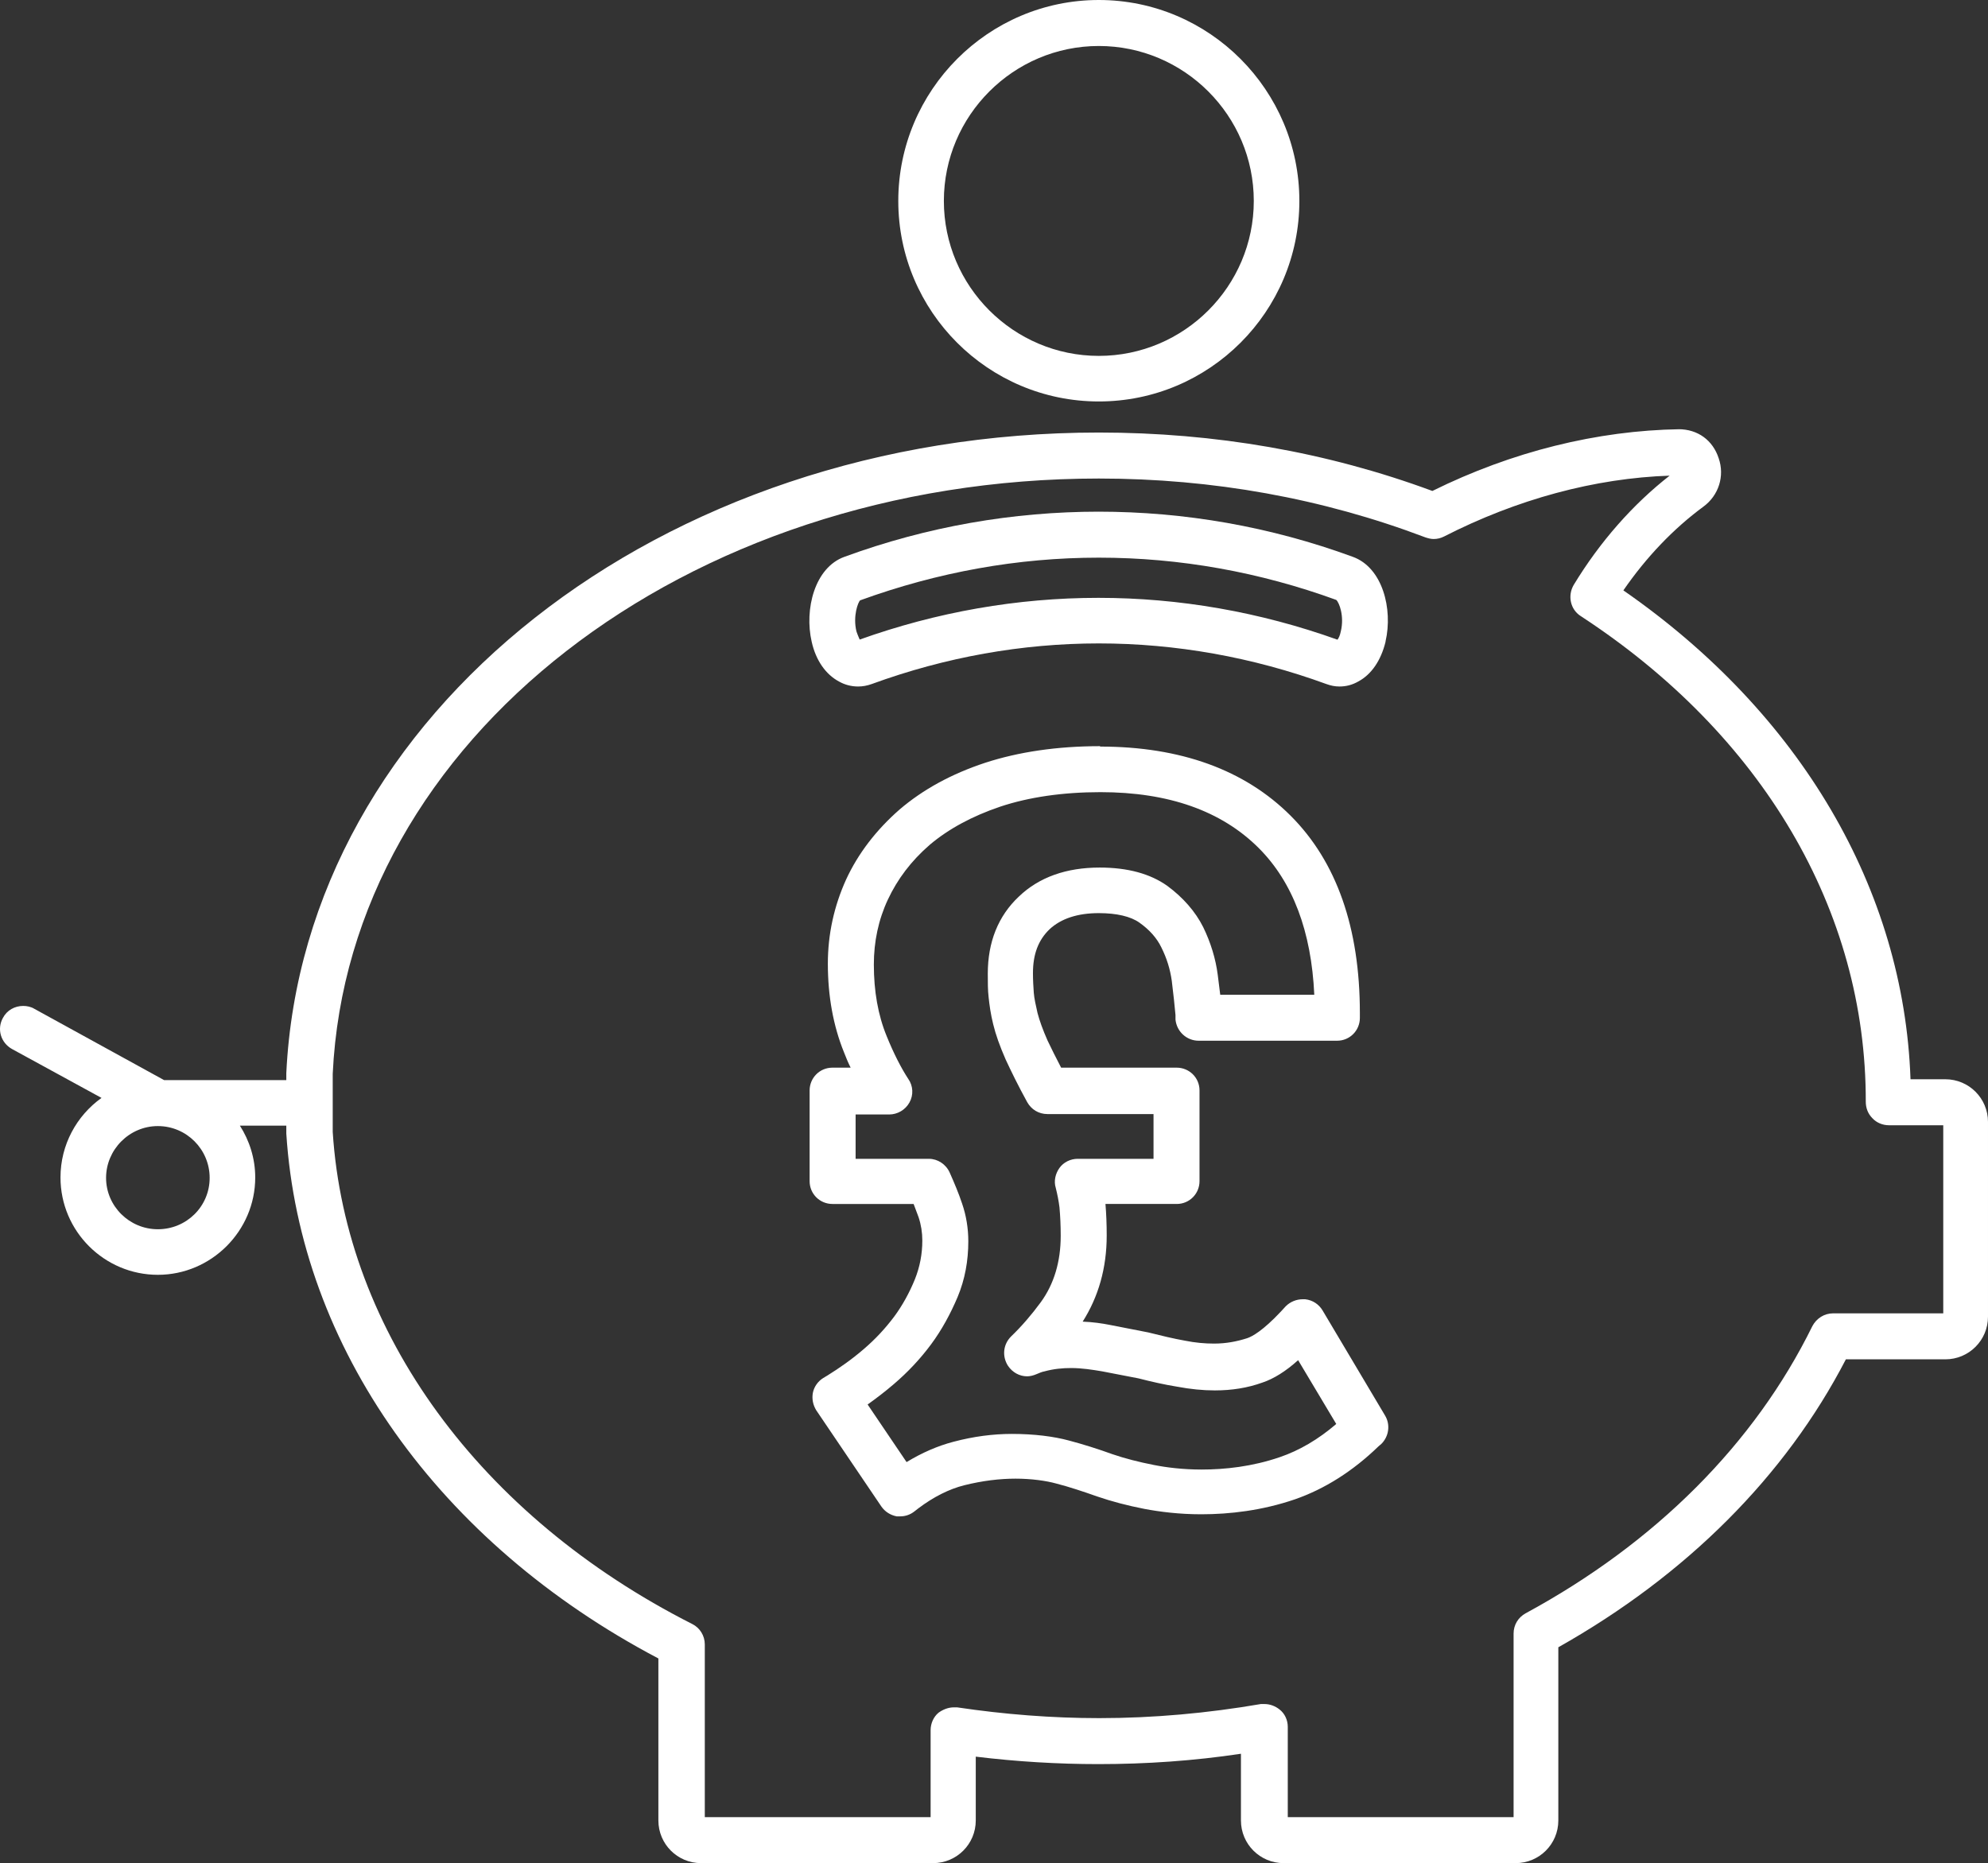 <?xml version="1.0" encoding="UTF-8"?>
<svg xmlns="http://www.w3.org/2000/svg" id="a" viewBox="0 0 47.98 44.97">
  <rect x="0" y="0" width="47.98" height="44.97" fill="#333333" stroke="none"/>
  <defs>
    <style>.b{fill:#fff;}</style>
  </defs>
  <path class="b" d="M26.52,12.35c-2.07,0-4.15.36-6.14,1.09-.72.26-.97,1.27-.79,2.05.1.45.34.79.66.96.14.08.3.12.46.12.11,0,.22-.02.33-.06,1.78-.65,3.63-.98,5.48-.98,1.85,0,3.71.33,5.49.98.11.04.21.06.32.06.16,0,.31-.04.45-.12.32-.17.55-.51.66-.96h0v-.01c.18-.78-.07-1.78-.79-2.04-1.99-.73-4.06-1.09-6.14-1.09h0l.01 0ZM20.75,15.44s-.05-.11-.08-.2c-.09-.37.04-.71.09-.75,1.87-.68,3.8-1.03,5.76-1.03s3.89.35,5.73,1.02c.07.06.2.39.11.76h0c-.02.1-.05.16-.08.2-1.87-.67-3.82-1.01-5.77-1.01s-3.9.34-5.77,1.01h.01Z"></path>
  <path class="b" d="M26.55,18.01c-1.04,0-1.97.14-2.77.4-.82.27-1.51.65-2.07,1.13-.56.49-1,1.06-1.29,1.69-.29.64-.44,1.32-.44,2.03,0,.78.13,1.5.39,2.14.05.13.1.25.16.37h-.44c-.31,0-.55.25-.55.55v2.19c0,.31.25.55.55.55h1.96c.04.11.08.21.12.32.06.18.09.37.09.56,0,.33-.06.64-.18.94-.13.32-.3.63-.5.9-.21.28-.45.54-.73.78-.29.25-.59.46-.88.64l-.1.06c-.13.08-.22.21-.25.35-.03.15,0,.3.08.43l1.57,2.32c.09.13.22.21.37.24h.09c.12,0,.24-.04.34-.12l.09-.07c.37-.28.75-.47,1.11-.56.44-.11.86-.16,1.24-.16s.74.05.99.12c.31.08.64.19.98.31.35.12.73.22,1.14.3.37.07.84.13,1.37.13.69,0,1.47-.09,2.26-.36.72-.25,1.4-.68,2.02-1.28l.07-.06c.18-.18.22-.46.09-.68l-1.51-2.54c-.09-.15-.24-.25-.42-.27h-.06c-.15,0-.3.06-.41.17l-.11.12c-.44.47-.7.61-.82.65-.25.08-.51.13-.8.13-.22,0-.45-.02-.7-.07-.28-.05-.57-.12-.89-.2l-.92-.18c-.2-.04-.42-.07-.66-.08.38-.6.58-1.29.58-2.08,0-.27-.01-.52-.03-.76h1.72c.31,0,.55-.25.55-.55v-2.19c0-.31-.25-.55-.55-.55h-2.79c-.13-.25-.24-.47-.33-.66-.11-.25-.19-.47-.24-.66-.04-.18-.08-.35-.09-.49s-.02-.3-.02-.47c0-.46.13-.8.4-1.06.28-.26.68-.39,1.19-.39.43,0,.77.08.98.23.24.17.42.37.53.6.13.26.21.52.25.8.04.33.07.6.09.83v.11c.03.29.27.51.56.51h3.34c.31,0,.55-.25.55-.55v-.12c0-2.05-.56-3.65-1.67-4.76-1.11-1.11-2.66-1.67-4.6-1.67h0l0-.01ZM20.65,27.98v-1.08h.81c.2,0,.39-.11.49-.29s.09-.4-.03-.57c-.17-.26-.35-.61-.52-1.03-.21-.51-.31-1.09-.31-1.73,0-.55.11-1.08.34-1.57s.56-.93,1.01-1.32c.45-.38,1.02-.69,1.7-.92.69-.23,1.51-.35,2.42-.35,1.64,0,2.92.45,3.82,1.35.82.82,1.27,2.01,1.34,3.54h-2.27c-.02-.15-.04-.31-.06-.48-.05-.39-.17-.78-.35-1.15-.19-.38-.49-.72-.87-1-.41-.29-.95-.44-1.63-.44-.8,0-1.46.23-1.95.7-.5.47-.75,1.1-.75,1.86,0,.21,0,.4.02.57.02.19.05.41.11.65.06.25.16.53.3.85.13.28.3.63.52,1.03.1.18.28.29.49.29h2.56v1.08h-1.83c-.17,0-.34.08-.44.22s-.14.32-.09.48c.04.16.07.31.09.47.02.22.03.45.03.69,0,.62-.16,1.16-.48,1.6-.22.3-.46.58-.72.83-.19.19-.22.48-.07.71.11.16.28.25.46.25.07,0,.15-.02.22-.05s.14-.06.2-.07c.22-.06.43-.08.64-.08.26,0,.51.04.75.08l.88.17c.31.08.62.15.93.2.32.06.62.09.91.09.41,0,.79-.06,1.15-.19.27-.09.56-.27.86-.54l.92,1.54c-.43.37-.89.64-1.36.8-.67.23-1.33.3-1.89.3-.45,0-.85-.05-1.15-.11-.36-.07-.71-.16-1-.26-.36-.13-.71-.24-1.05-.33-.37-.1-.84-.16-1.38-.16-.45,0-.92.06-1.41.19-.38.1-.75.26-1.13.49l-.94-1.39c.21-.15.42-.31.63-.49.34-.29.64-.61.9-.96s.47-.74.64-1.14c.18-.43.26-.88.26-1.35,0-.31-.05-.62-.15-.91-.08-.24-.18-.48-.3-.75-.09-.2-.29-.33-.5-.33h-1.77v.01Z"></path>
  <path class="b" d="M26.52,0c-2.67,0-4.84,2.18-4.84,4.85s2.17,4.84,4.84,4.84,4.84-2.17,4.84-4.84S29.19 0,26.52 0v-0ZM26.52,8.59c-2.06,0-3.74-1.68-3.74-3.74s1.68-3.74,3.74-3.74,3.74,1.68,3.74,3.74-1.68,3.74-3.74,3.74h0Z"></path>
  <path class="b" d="M40.55,10.36h-.01c-1.99.03-4.05.54-5.97,1.49-2.54-.94-5.25-1.41-8.05-1.41-10.58,0-19.19,6.78-19.61,15.46v.17h-2.95l-3.13-1.72c-.08-.05-.18-.07-.27-.07-.2,0-.39.1-.49.29-.15.27-.05.6.22.75l2.16,1.18c-.6.43-.99,1.13-.99,1.92,0,1.3,1.06,2.35,2.35,2.35s2.35-1.06,2.35-2.35c0-.46-.14-.89-.37-1.25h1.12v.19c.33,5.16,3.68,9.88,8.98,12.67v3.91c0,.57.46,1.03,1.03,1.03h5.6c.57,0,1.03-.46,1.03-1.03v-1.54c.99.12,1.98.18,2.96.18,1.16,0,2.31-.08,3.44-.25v1.61c0,.57.46,1.03,1.03,1.03h5.6c.57,0,1.03-.46,1.03-1.03v-4.18c3.09-1.74,5.48-4.13,6.94-6.95h2.4c.57,0,1.03-.46,1.03-1.03v-4.7c0-.57-.46-1.03-1.03-1.03h-.84c-.16-4.58-2.65-8.83-6.93-11.8.55-.8,1.21-1.49,1.93-2.02.37-.27.52-.74.37-1.17-.14-.43-.5-.7-.97-.7h.04ZM40.31,11.47c-.9.7-1.7,1.61-2.33,2.65-.15.26-.08.59.17.75,4.38,2.86,6.89,7.1,6.88,11.72,0,.15.05.29.16.4.1.11.25.17.4.17h1.31v4.54h-2.66c-.21,0-.4.12-.5.31-1.39,2.83-3.78,5.23-6.92,6.93-.18.1-.29.28-.29.49v4.43h-5.45v-2.18c0-.16-.07-.32-.2-.42-.1-.08-.23-.13-.36-.13h-.09c-1.28.22-2.59.34-3.9.34-1.14,0-2.29-.09-3.43-.26h-.08c-.13,0-.26.05-.37.13-.12.1-.19.26-.19.42v2.1h-5.45v-4.17c0-.21-.12-.4-.3-.49-5.13-2.6-8.37-7.05-8.68-11.88v-1.4c.38-8.06,8.5-14.37,18.49-14.37,2.75,0,5.4.48,7.88,1.42.06.02.13.04.2.04.09,0,.17-.02.25-.06,1.76-.9,3.64-1.41,5.46-1.47h0v-.01ZM3.81,29.67c-.69,0-1.25-.56-1.25-1.24s.56-1.25,1.25-1.25,1.25.56,1.25,1.25-.56,1.24-1.25,1.24h-0Z"></path>
</svg>
